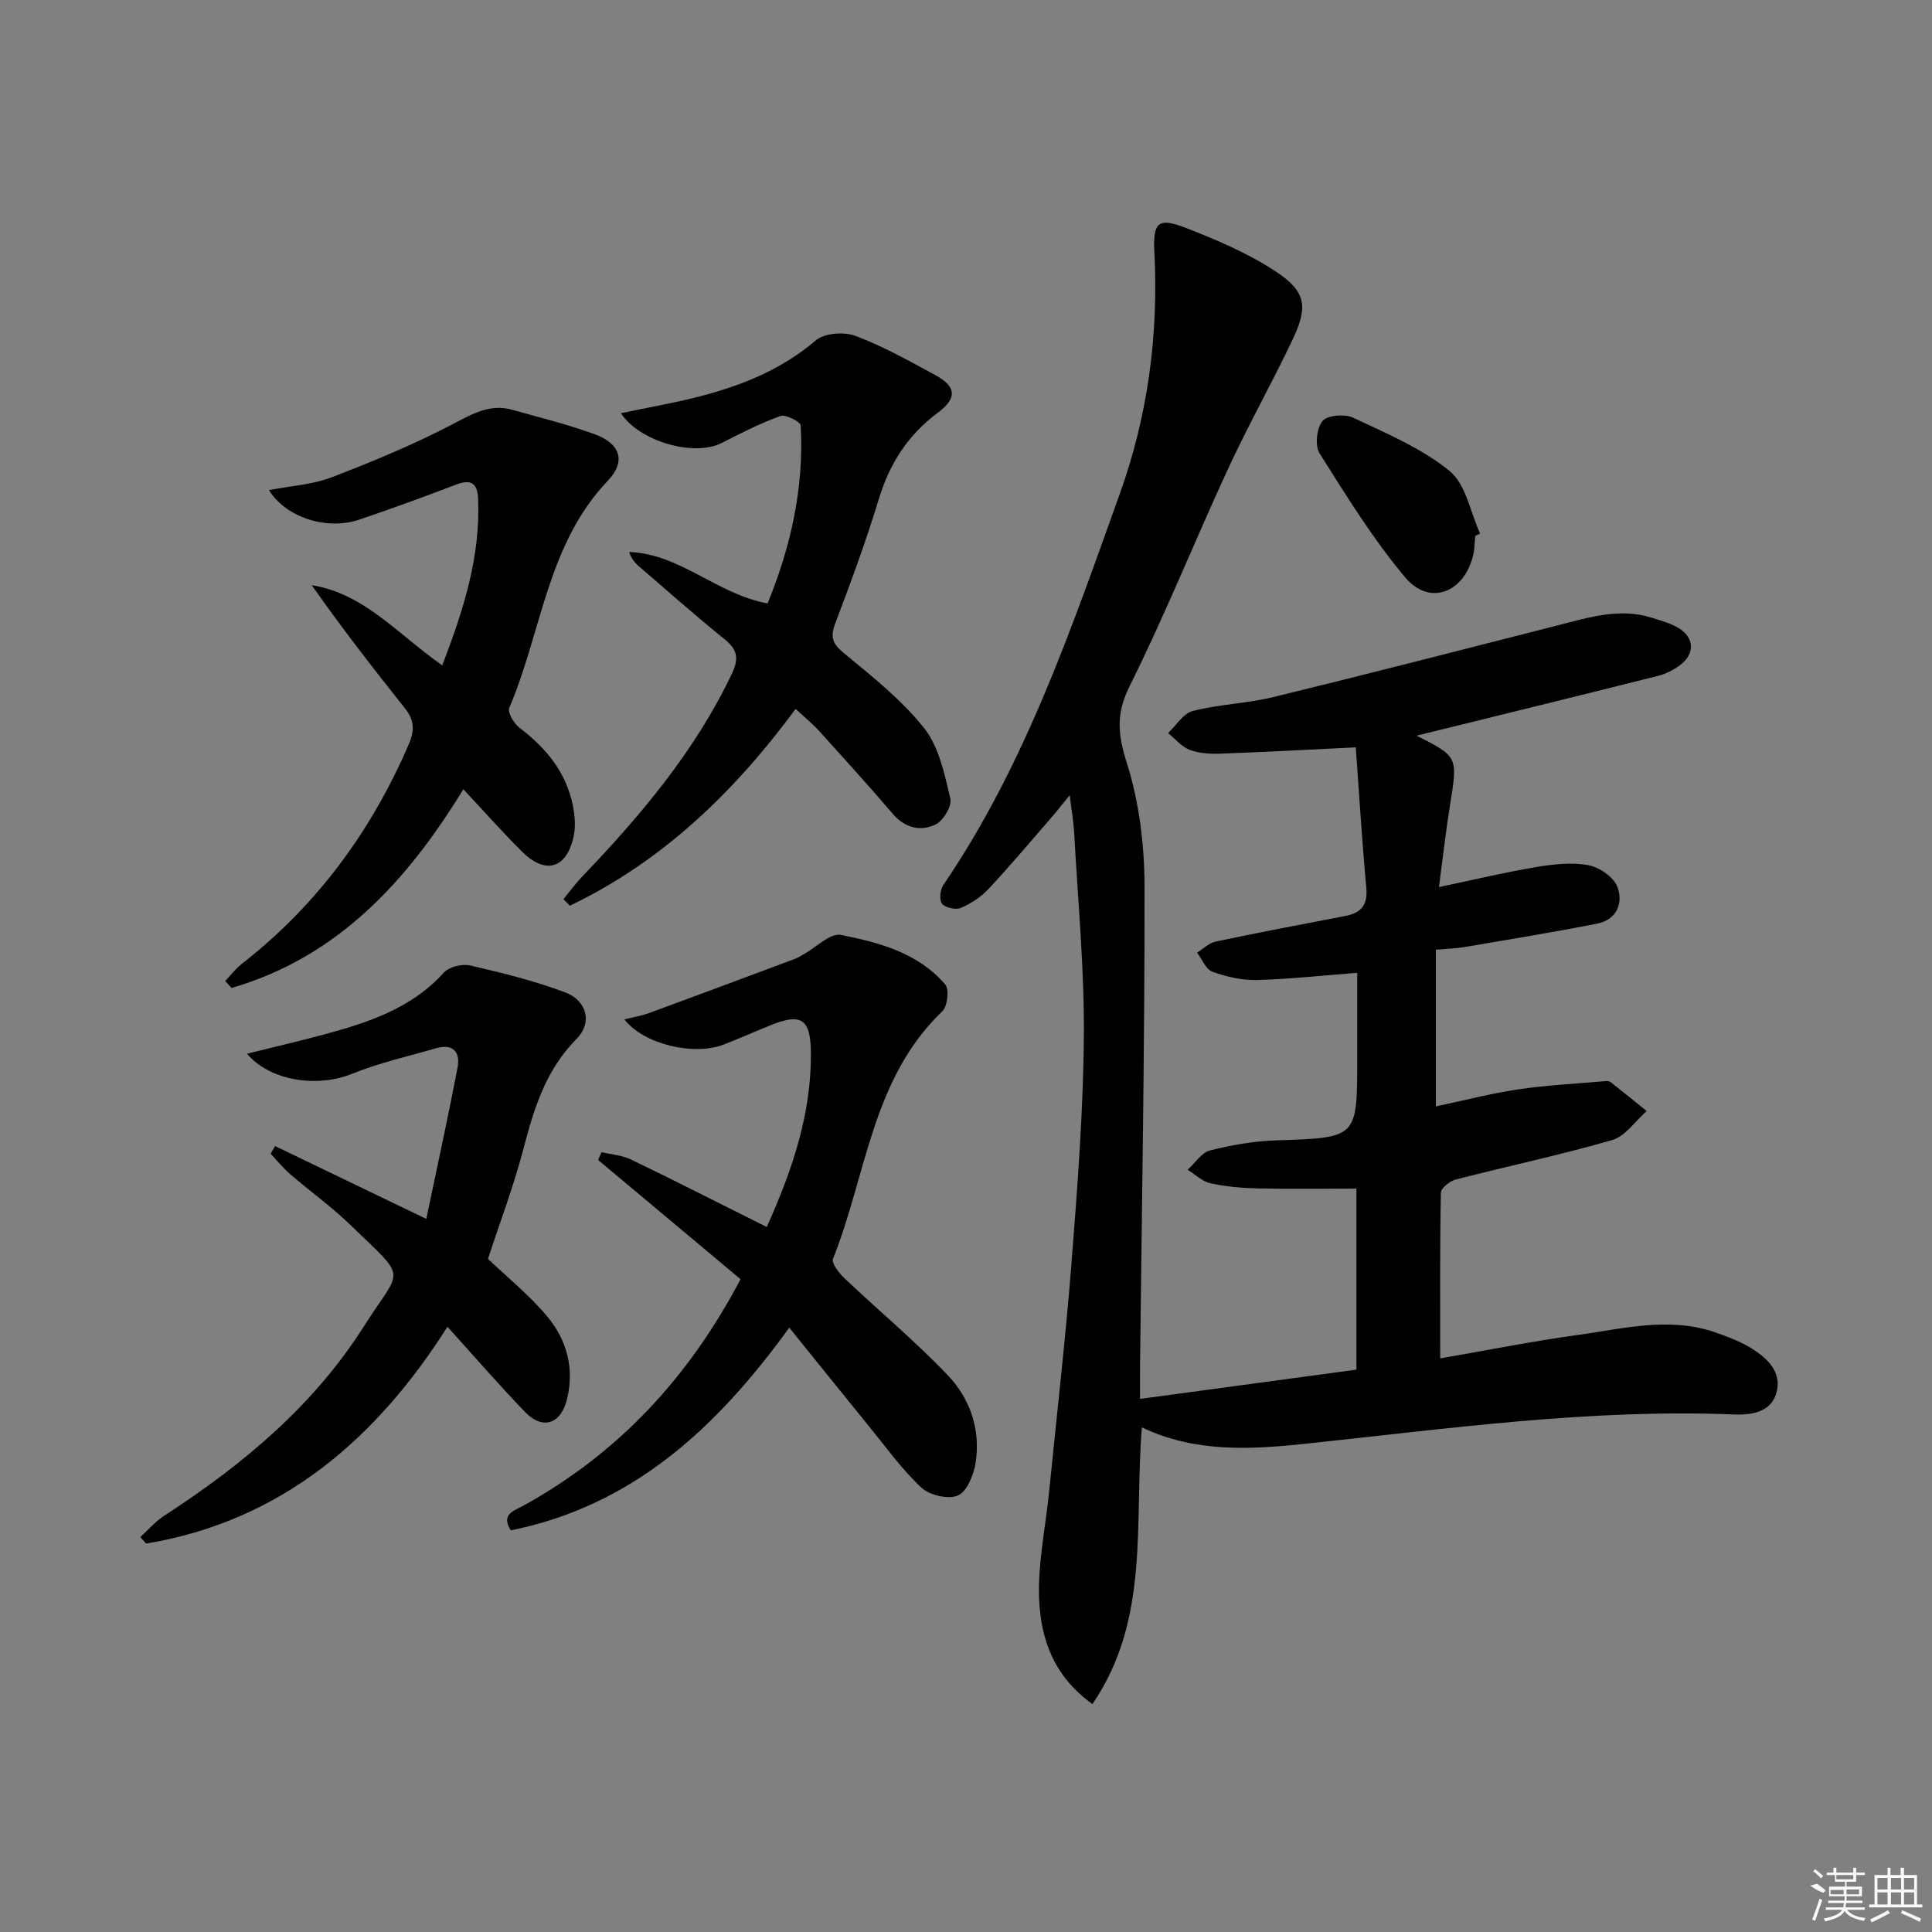 <svg enable-background="new 0 0 400 400" viewBox="0 0 400 400" xmlns="http://www.w3.org/2000/svg"><rect x="0" y="0" width="400" height="400" fill="#808080" stroke="none"/><path d="m281 201.41c-7.27.56-14.01 1.31-20.77 1.49-3.07.08-6.3-.66-9.21-1.71-1.36-.49-2.14-2.59-3.18-3.96 1.27-.78 2.45-1.99 3.82-2.28 8.92-1.88 17.88-3.59 26.84-5.3 3.31-.63 4.7-2.26 4.38-5.83-.89-9.7-1.48-19.43-2.18-29.09-10.12.49-19.03.98-27.95 1.3-2.13.08-4.43-.03-6.38-.76-1.71-.64-3.04-2.29-4.53-3.49 1.7-1.59 3.16-4.09 5.14-4.59 5.45-1.38 11.2-1.54 16.66-2.87 19.65-4.79 39.24-9.85 58.84-14.84 6.43-1.63 12.82-3.71 19.53-1.58 1.88.6 3.86 1.12 5.53 2.13 3.3 1.99 3.4 5.4.27 7.69-1.32.97-2.88 1.79-4.45 2.19-16.7 4.2-33.43 8.3-50.3 12.46-.08-.74-.15-.25 0-.18 8.82 4.46 8.76 4.45 7.18 14.3-.89 5.52-1.51 11.09-2.32 17.17 7.14-1.5 13.52-3.03 19.98-4.12 3.58-.6 7.39-1.05 10.89-.43 2.29.41 5.27 2.44 6.06 4.48 1.29 3.31-.08 6.83-4.18 7.64-9.09 1.78-18.23 3.28-27.36 4.83-1.93.33-3.9.38-6.03.57v32.44c5.9-1.24 11.44-2.7 17.08-3.53 5.99-.88 12.06-1.18 18.1-1.71.32-.03.74.01.97.19 2.52 1.98 5.01 4 7.5 6.01-2.36 2.06-4.4 5.21-7.13 6-10.67 3.09-21.57 5.38-32.34 8.16-1.25.32-3.12 1.76-3.14 2.72-.22 11.29-.14 22.59-.14 34.33 9.84-1.7 19.09-3.56 28.43-4.84 9.47-1.3 19-3.87 28.56-.53 2.65.93 5.34 1.94 7.69 3.44 3.16 2.01 6.06 4.83 4.95 8.97-1.19 4.42-5.67 4.7-9.09 4.56-29.71-1.17-59.03 2.97-88.43 6.07-11.42 1.21-22.85 1.87-33.87-3.39-1.65 19.74 1.78 39.68-10.24 57.29-8.1-5.79-10.72-13.6-11.04-21.78-.29-7.34 1.32-14.74 2.06-22.12 1.59-15.87 3.41-31.72 4.66-47.61 1.22-15.58 2.42-31.2 2.54-46.81.11-13.94-1.23-27.89-1.99-41.84-.12-2.3-.52-4.58-.93-8.01-1.66 2.02-2.8 3.47-4 4.85-4.25 4.9-8.43 9.87-12.86 14.6-1.54 1.65-3.61 2.99-5.69 3.88-1.05.45-3.17-.01-3.88-.85-.62-.73-.42-2.89.24-3.86 16.95-24.9 26.54-53.12 36.58-81.11 5.79-16.13 8.01-32.84 7.13-49.99-.32-6.18.83-7.19 6.51-4.98 6.44 2.51 12.95 5.27 18.67 9.06 6.27 4.15 6.67 7.26 3.41 14.13-4.27 8.99-9.17 17.69-13.35 26.73-6.9 14.93-13.03 30.24-20.36 44.95-2.88 5.78-2.45 10.05-.57 15.97 2.56 8.07 3.63 16.92 3.65 25.44.05 33.14-.56 66.28-.93 99.42-.02 1.79 0 3.59 0 6.75 15.33-2.07 30.02-4.06 44.8-6.06 0-12.81 0-24.77 0-37.48-6.8 0-13.56.11-20.32-.04-3.31-.07-6.66-.36-9.89-1.06-1.7-.37-3.16-1.83-4.73-2.8 1.53-1.38 2.86-3.55 4.62-4 4.47-1.13 9.13-1.94 13.73-2.09 16.76-.55 16.76-.43 16.76-16.79 0-5.96 0-11.92 0-17.9z"/><path d="m158.75 254.04c5.43-12.11 9.21-23.53 9.14-35.93-.04-7.17-1.93-8.45-8.42-5.82-3.23 1.31-6.42 2.74-9.68 3.99-6.15 2.36-16.5-.04-20.51-5.22 1.91-.49 3.56-.76 5.11-1.32 10.11-3.71 20.19-7.48 30.27-11.25.62-.23 1.18-.61 1.76-.94 2.58-1.42 5.47-4.43 7.67-3.99 7.95 1.58 16.03 3.73 21.62 10.28.86 1.01.46 4.52-.63 5.56-14.62 13.98-15.68 33.91-22.62 51.22-.37.91 1.29 3.01 2.44 4.09 7.1 6.73 14.66 13 21.38 20.08 4.57 4.8 6.76 11.19 5.72 17.98-.38 2.51-1.75 5.98-3.64 6.84-1.96.89-5.9-.02-7.6-1.61-4.09-3.83-7.4-8.48-10.97-12.86-5.34-6.55-10.63-13.14-16.38-20.26-14.92 20.59-32.21 36.81-57.66 41.97-2.14-3.41.75-4.08 2.78-5.21 19.49-10.81 34.04-26.36 44.79-46.8-9.8-8.2-19.65-16.44-29.49-24.68.24-.54.47-1.08.71-1.62 2.04.49 4.24.63 6.09 1.52 9.24 4.46 18.4 9.13 28.12 13.98z"/><path d="m51.14 218.16c5.4-1.34 10.65-2.56 15.86-3.96 9.2-2.48 18.16-5.39 24.9-12.84 1.08-1.2 3.78-1.85 5.43-1.47 6.61 1.52 13.25 3.16 19.59 5.53 4.63 1.73 5.79 6.32 2.43 9.7-6.31 6.36-8.75 14.22-10.92 22.52-2.04 7.83-4.93 15.44-7.4 22.99 3.99 3.82 8.54 7.48 12.23 11.88 4.09 4.88 5.73 10.79 4.11 17.27-1.26 5.04-5.01 6.33-8.63 2.59-5.41-5.6-10.51-11.5-16.1-17.68-14.56 22.96-34.11 40.19-62.4 44.89-.4-.45-.79-.9-1.19-1.34 1.64-1.49 3.11-3.24 4.95-4.43 16.22-10.51 30.91-22.75 41.35-39.22 7.87-12.41 9.27-9.26-2.7-20.88-3.93-3.81-8.43-7.04-12.59-10.63-1.46-1.26-2.69-2.8-4.02-4.21.3-.53.61-1.06.91-1.59 10.06 4.85 20.12 9.69 31.31 15.08 2.25-10.76 4.51-21.05 6.48-31.39.58-3.03-.86-4.96-4.34-3.97-5.89 1.69-11.91 3.06-17.57 5.34-7.15 2.89-16.95 1.47-21.69-4.18z"/><path d="m91.56 137.75c4.51-11.68 7.94-22.67 7.42-34.55-.14-3.16-1.46-4.05-4.53-2.88-6.65 2.55-13.35 4.99-20.09 7.27-6.72 2.27-15.19-.46-18.67-6.12 4.46-.87 8.97-1.12 13-2.66 8.62-3.31 17.2-6.87 25.36-11.16 3.99-2.09 7.52-4.08 12.04-2.8 5.72 1.62 11.53 3.03 17.1 5.08 5.3 1.95 6.43 5.63 2.67 9.58-12.62 13.22-13.7 31.36-20.43 47.06-.4.94 1.01 3.27 2.19 4.16 5.49 4.17 9.61 9.2 10.99 16.07.41 2.07.6 4.36.15 6.39-1.45 6.67-5.82 7.95-10.66 3.15-4.1-4.07-7.93-8.41-12.17-12.93-11.67 19.07-26.04 34.76-48 41.14-.44-.48-.87-.97-1.31-1.45 1.16-1.21 2.2-2.58 3.51-3.6 15.56-12.15 26.82-27.51 34.58-45.59 1.19-2.77 1-4.92-.86-7.25-6.6-8.29-13.1-16.67-19.31-25.5 10.87 1.71 17.81 10.16 27.02 16.59z"/><path d="m164.72 146.77c-12.84 17.42-27.7 31.61-46.74 40.75-.44-.45-.88-.9-1.32-1.35 1.28-1.56 2.46-3.21 3.85-4.66 12.13-12.65 23.35-25.95 30.99-41.95 1.48-3.11 1.27-5-1.45-7.19-6.08-4.9-11.93-10.09-17.85-15.19-.82-.71-1.49-1.58-1.95-2.9 10.6.39 18.14 8.72 28.67 10.65 4.77-11.63 7.58-23.91 6.85-36.85-.04-.78-3.12-2.33-4.21-1.94-4.2 1.51-8.21 3.57-12.2 5.6-5.62 2.86-16.99-.32-20.8-6.19 5.7-1.21 11.34-2.16 16.85-3.62 8.54-2.26 16.56-5.54 23.48-11.45 1.78-1.52 5.83-1.83 8.19-.95 5.72 2.14 11.13 5.18 16.53 8.11 4.43 2.4 4.6 4.79.53 7.83-6.11 4.56-9.93 10.42-12.15 17.72-2.65 8.72-5.8 17.3-9.04 25.82-1.08 2.83-.66 4.2 1.72 6.17 5.87 4.85 11.99 9.68 16.67 15.58 3.08 3.88 4.21 9.52 5.42 14.56.37 1.53-1.44 4.58-3.02 5.36-3.14 1.54-6.37.77-8.92-2.21-4.97-5.81-10.11-11.47-15.24-17.14-1.32-1.45-2.87-2.71-4.86-4.56z"/><path d="m305.43 110.95c-.13 1.32-.12 2.68-.42 3.97-1.85 7.82-9.05 10.61-14.07 4.64-6.67-7.94-12.18-16.89-17.73-25.69-1.01-1.59-.62-5.24.61-6.71 1.01-1.22 4.61-1.49 6.35-.67 6.88 3.24 14.13 6.29 19.94 11.01 3.39 2.75 4.3 8.55 6.33 12.97-.34.15-.68.31-1.01.48z"/><g fill="#fafafa"><path d="m374.8 390.4 1.4-.4c.7.5 1.3 1 1.8 1.4l-.5.5c-1.5-.6-2.1-1.1-2.7-1.5zm1 7.3-.6-.3c.5-1.4 1.1-2.8 1.5-4.3.2.1.4.2.6.3-.5 1.3-1 2.8-1.5 4.3zm-.4-10.3.4-.4c.4.3 1 .8 1.7 1.4l-.5.5c-.4-.5-1-1-1.6-1.5zm2.5.3h1.7v-1h.6v1h3.5v-1h.6v1h1.8v.5h-1.8v1.4h-2v1h3.2v2h-3.2v.9h3.3v.5h-3.4c0 .3-.1.6-.1.9h4v.5h-3.7c.7.9 1.9 1.5 3.8 1.7-.1.2-.2.4-.3.6-2.1-.4-3.5-1.1-4-2.1-.4 1-1.8 1.7-4 2.2-.1-.2-.2-.4-.3-.6 2.1-.4 3.4-1 3.8-1.8h-3.4v-.5h3.6c.1-.3.1-.6.2-.9h-3.3v-.5h3.4c0-.3 0-.6 0-.9h-3.2v-2h3.3v-1h-2.1v-1.4h-1.7v-.5zm1.1 3.5v1h2.7c0-.3 0-.4 0-.4 0-.1 0-.2 0-.2 0-.1 0-.2 0-.3h-2.7zm1.2-3v.9h3.5v-.9zm4.7 3h-2.6v.6.4h2.6z"/><path d="m393.6 386.7h.6v1.5h2.7v6.1h1.1v.6h-11v-.6h1.1v-6.1h2.7v-1.5h.6v1.5h2.1v-1.5zm-2.7 8.8.4.6c-1.2.6-2.5 1.3-3.8 1.9-.1-.2-.2-.4-.3-.6 1.2-.6 2.5-1.2 3.7-1.9zm-2.2-6.7v2.4h2.1v-2.4zm0 3v2.5h2.1v-2.5zm2.8-3v2.4h2.1v-2.4zm0 3v2.5h2.1v-2.5zm6 6.1c-1.4-.7-2.7-1.3-3.9-1.8l.2-.6c1.5.6 2.7 1.2 3.9 1.7zm-1.2-9.1h-2.1v2.4h2.1zm-2.1 3v2.5h2.1v-2.5z"/></g></svg>
